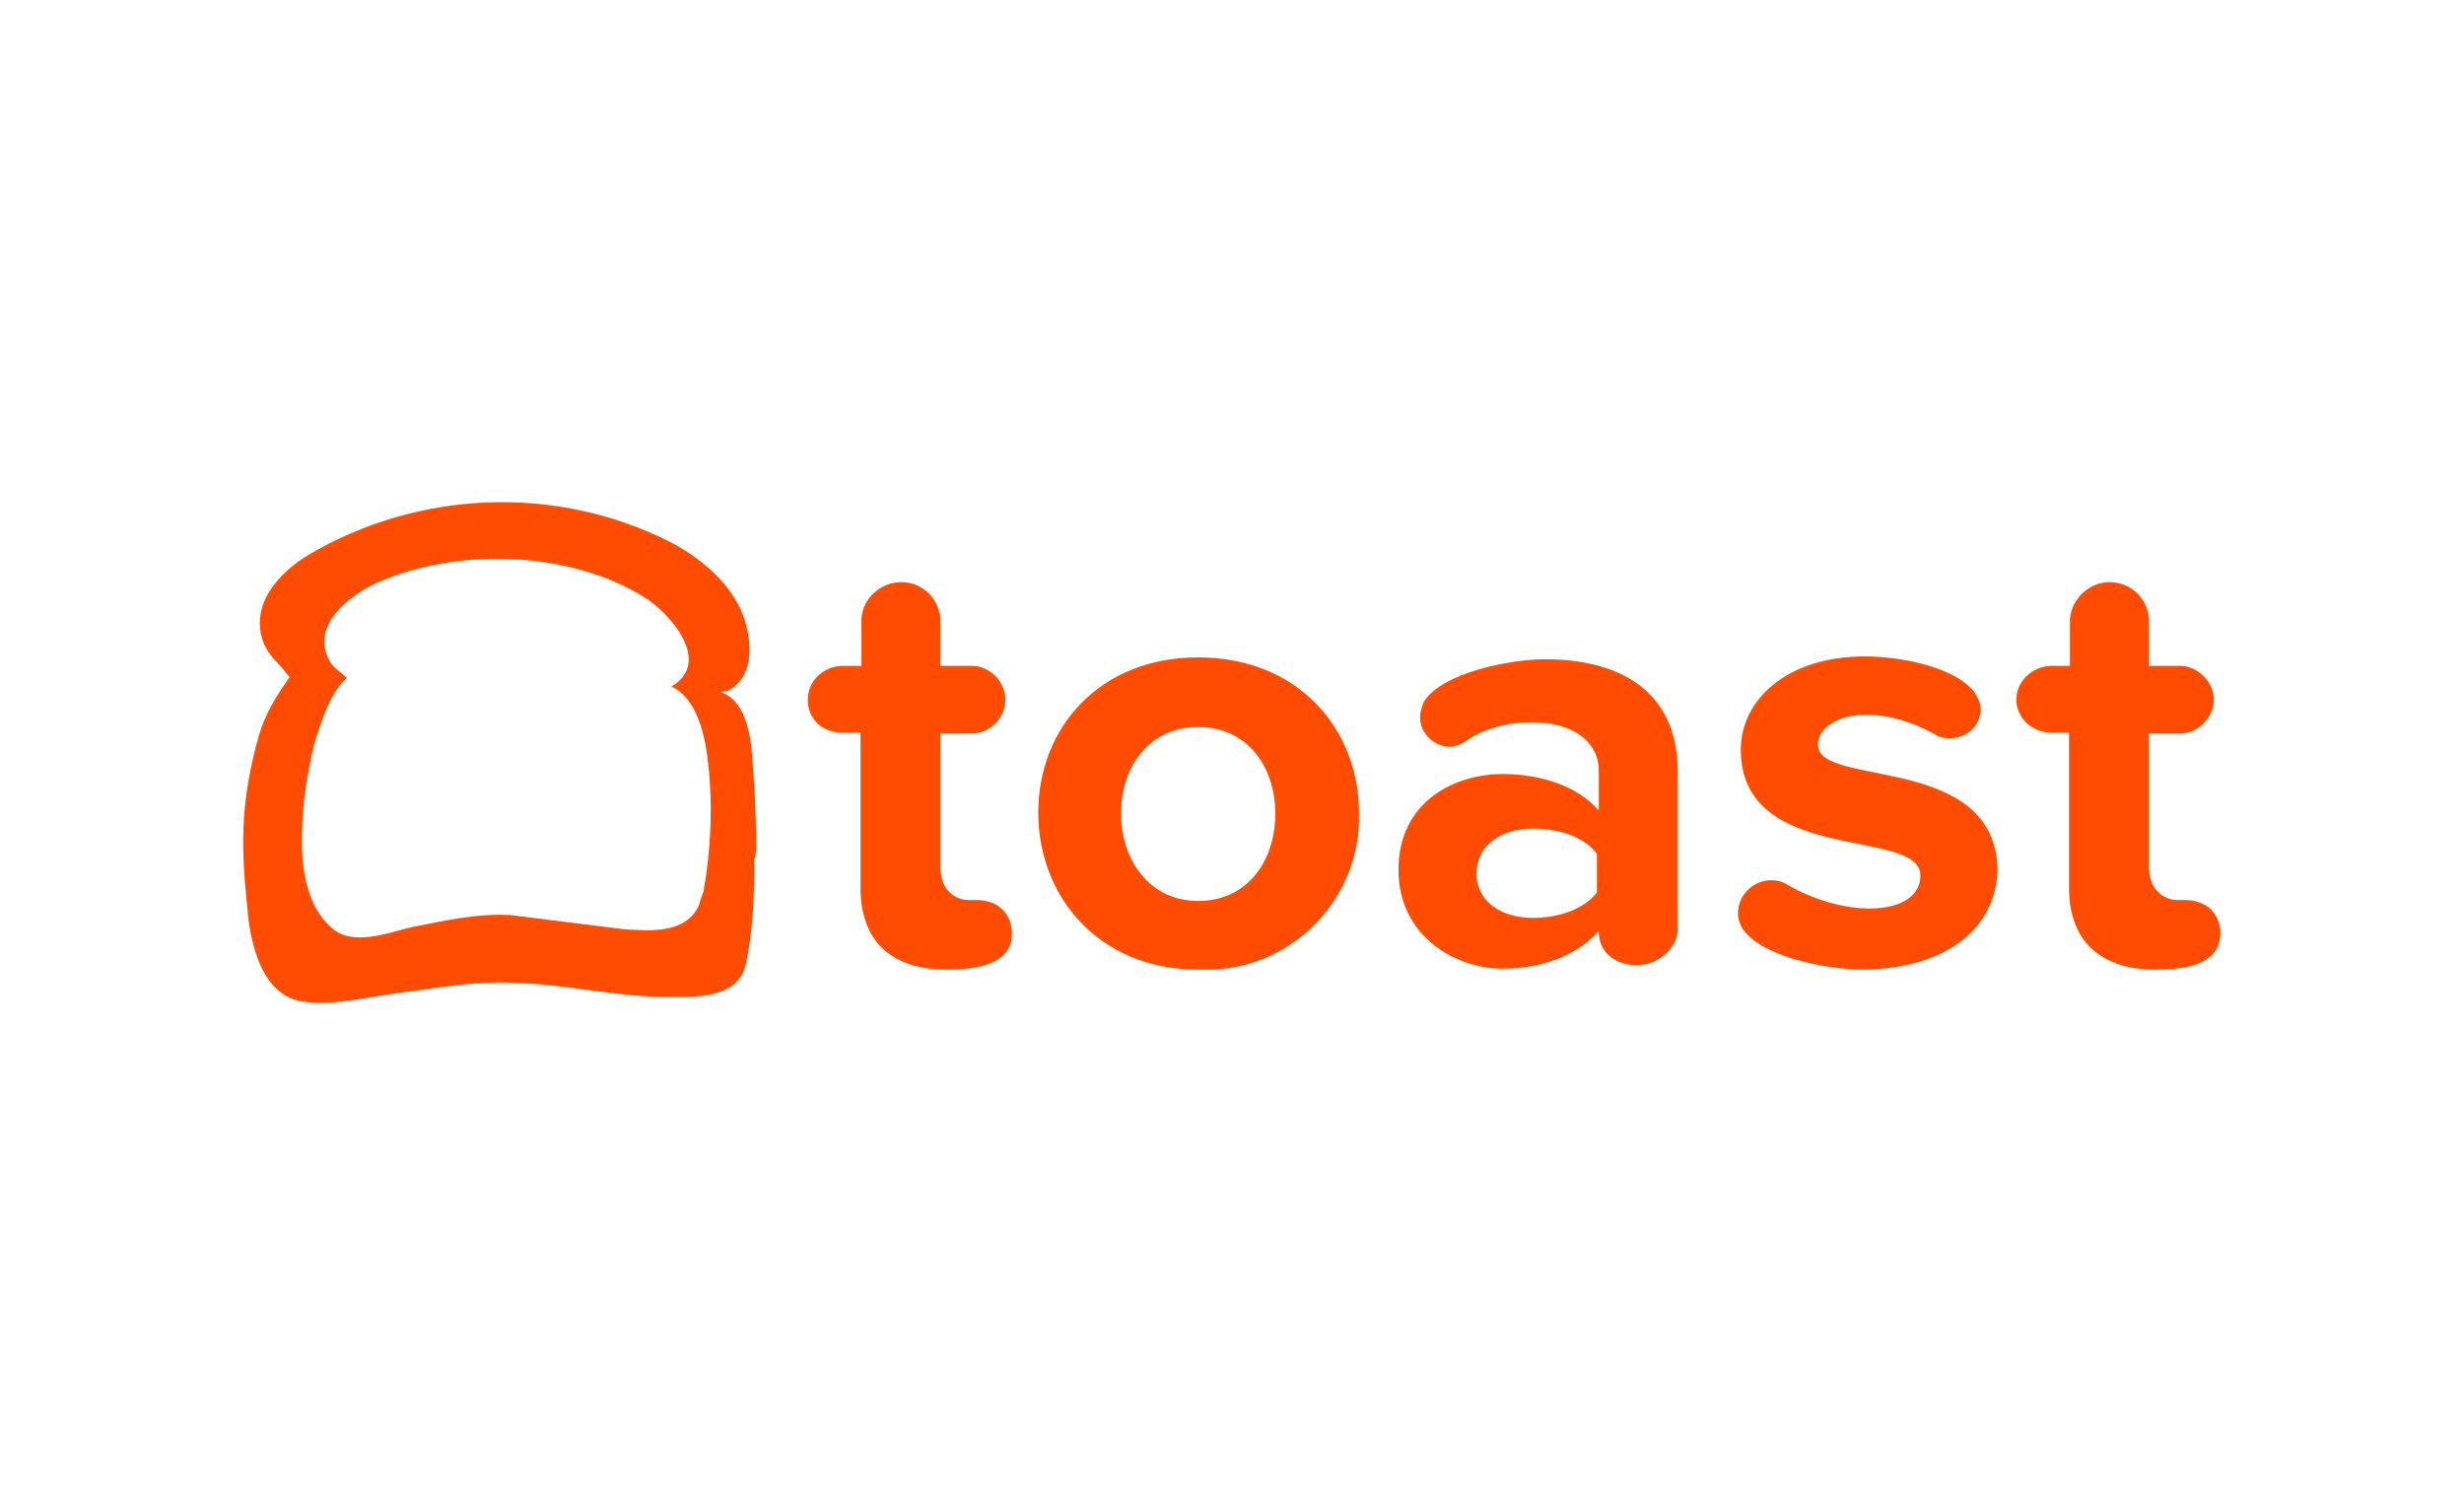 <?xml version="1.0" encoding="utf-8"?>
<!-- Generator: Adobe Illustrator 25.4.1, SVG Export Plug-In . SVG Version: 6.00 Build 0)  -->
<svg version="1.1" id="Layer_1" xmlns="http://www.w3.org/2000/svg" xmlns:xlink="http://www.w3.org/1999/xlink" x="0px" y="0px"
	 viewBox="0 0 262 160" style="enable-background:new 0 0 262 160;" xml:space="preserve">
<style type="text/css">
	.st0{fill-rule:evenodd;clip-rule:evenodd;fill:#FF4C00;}
	.st1{fill:#FF4C00;}
</style>
<g>
	<path class="st0" d="M100.7,103.1c-5.9,0-9.2-3-9.2-8.7V77.9h-2.1c-1,0-2-0.5-2.5-1c-0.8-0.8-1-1.7-1-2.5c0-2,1.6-3.5,3.6-3.6h2.1
		v-5c0.1-2.2,2.1-3.9,4.2-3.9c2.2,0,4,1.6,4.2,3.9v5h3.3c2,0,3.6,1.7,3.6,3.6s-1.6,3.6-3.6,3.6h-3.3v14.2c0,2.5,1.6,3.5,3,3.5h0.8
		c2.4,0,3.8,1.5,3.8,3.6C107.6,101.3,106.2,103.1,100.7,103.1z"/>
	<path class="st1" d="M127.4,103.1c-10.5,0-17-7.7-17-16.7s6.5-16.5,17-16.5c10.7,0,17.1,7.7,17.1,16.5c0.3,8.9-6.8,16.4-15.6,16.7
		C128.3,103.1,127.8,103.1,127.4,103.1z M127.4,77.3c-5.2,0-8.2,4.2-8.2,9.2c0,4.9,3,9.3,8.2,9.3c5.2,0,8.2-4.2,8.2-9.3
		C135.6,81.5,132.6,77.3,127.4,77.3z M174.2,102.6h-0.6c-0.6,0-3.6-0.5-3.6-3.6c-2.2,2.5-6,4-10.2,4c-5.1,0-11.1-3.5-11.1-10.5
		c0-7.3,6-10.2,11.1-10.2c4.2,0,8.1,1.4,10.2,3.9v-4.2c0-3.2-2.8-5.2-7.1-5.2c-2.5,0-5.1,0.6-7.2,2.1c-0.5,0.3-1.1,0.5-1.5,0.5
		c-1.8,0-3.2-1.5-3.2-3.1c0-0.6,0.2-1.2,0.4-1.7c2-3.1,9.2-4.5,12.9-4.5c7.3,0,14.1,2.9,14.1,12v16.7
		C178.4,100.7,176.4,102.6,174.2,102.6L174.2,102.6z M169.8,90.8c-1.3-1.8-4-2.7-6.8-2.7c-3.3,0-6,1.7-6,4.8c0,3,2.7,4.7,6,4.7
		c2.7,0,5.4-0.9,6.8-2.7V90.8z"/>
	<path class="st0" d="M198.3,103.1c-4.2,0-10.9-1.4-12.9-4.2c-0.4-0.5-0.6-1.2-0.6-1.8c0-2,1.7-3.5,3.5-3.5c0.6,0,1.2,0.1,1.8,0.5
		c2.6,1.5,5.8,2.5,8.7,2.5c3.6,0,5.4-1.5,5.4-3.5c0-5.2-19.1-1-19.1-13.4c0-5.2,4.8-9.9,13.2-9.9c4.2,0,9.9,1.3,11.7,3.9
		c0.3,0.5,0.6,1,0.6,1.7c0,1.8-1.5,3.1-3.3,3.1c-0.6,0-1.1-0.1-1.7-0.5c-2.2-1.2-4.7-2-7.2-2c-3,0-5.1,1.4-5.1,3.2
		c0,4.6,19.1,0.8,19.1,13.5C212.1,98.6,207.2,102.9,198.3,103.1L198.3,103.1z M229.2,103.1c-5.8,0-9.2-3-9.2-8.7V77.9H218
		c-1,0-1.9-0.5-2.5-1c-0.8-0.8-1.1-1.7-1.1-2.5c0-2,1.7-3.5,3.6-3.6h2.1v-5c0.2-2.2,2.1-3.9,4.2-3.9c2.2,0,4,1.6,4.2,3.9v5h3.3
		c1.9,0,3.6,1.7,3.6,3.6s-1.7,3.6-3.6,3.6h-3.3v14.2c0,2.5,1.7,3.5,3,3.5h0.8c2.4,0,3.8,1.5,3.8,3.6
		C236,101.3,234.8,103.1,229.2,103.1L229.2,103.1z"/>
	<path class="st1" d="M80.4,90c0-3.5-0.2-7-0.5-10.5c-0.3-2.4-1-5.4-3.6-6c0.3,0.2,0.6,0,1,0c3-1.5,2.7-5.4,1.7-8.1
		c-1.4-3.6-4.7-6.2-7.8-7.8c-12.1-6.1-26.7-5.5-38.4,1.4c-3,1.8-6.3,5.2-4.8,9.3c0.4,1,1.1,1.8,1.8,2.5l1,1.2
		c-1.5,2.1-2.6,3.9-3.3,6.3c-2.1,7.5-1.8,12.3-1.2,18.3c0.3,3.8,1.6,9.3,5.9,9.9c3.5,0.5,7.2-0.6,10.8-1c3.9-0.5,7.6-1.2,11.5-1
		c5.4,0.1,11,1.5,16.3,1.5c2.9,0,7.7,0.3,8.5-3.5c0.8-3.6,0.9-7.4,0.9-11.1C80.4,90.8,80.4,90.5,80.4,90L80.4,90z M74.3,96.3
		c-1.4,3-5.2,2.7-8,2.5l-12-1.5c-3.6-0.2-7,0.6-10.6,1.3c-2.5,0.6-6.3,2.1-8.5,0c-2.5-2.2-3.1-6-3.1-9.1c0-2.9,0.3-5.7,0.9-8.5
		c0.3-1.8,0.9-3.5,1.5-5.1c0.9-2.4,2.2-3.8,2.4-3.8c-0.8-0.8-1.5-1-2-2.1c-1.8-3.8,2.7-6.9,5.1-8c8.5-3.8,20.5-3.5,28.5,1.5
		c2.5,1.5,7.4,6.8,2.9,9.5c2.8,1.3,3.6,5.4,3.9,8.2c0.5,4.5,0.3,9.1-0.5,13.6C74.6,95.3,74.4,95.9,74.3,96.3L74.3,96.3z"/>
</g>
</svg>
